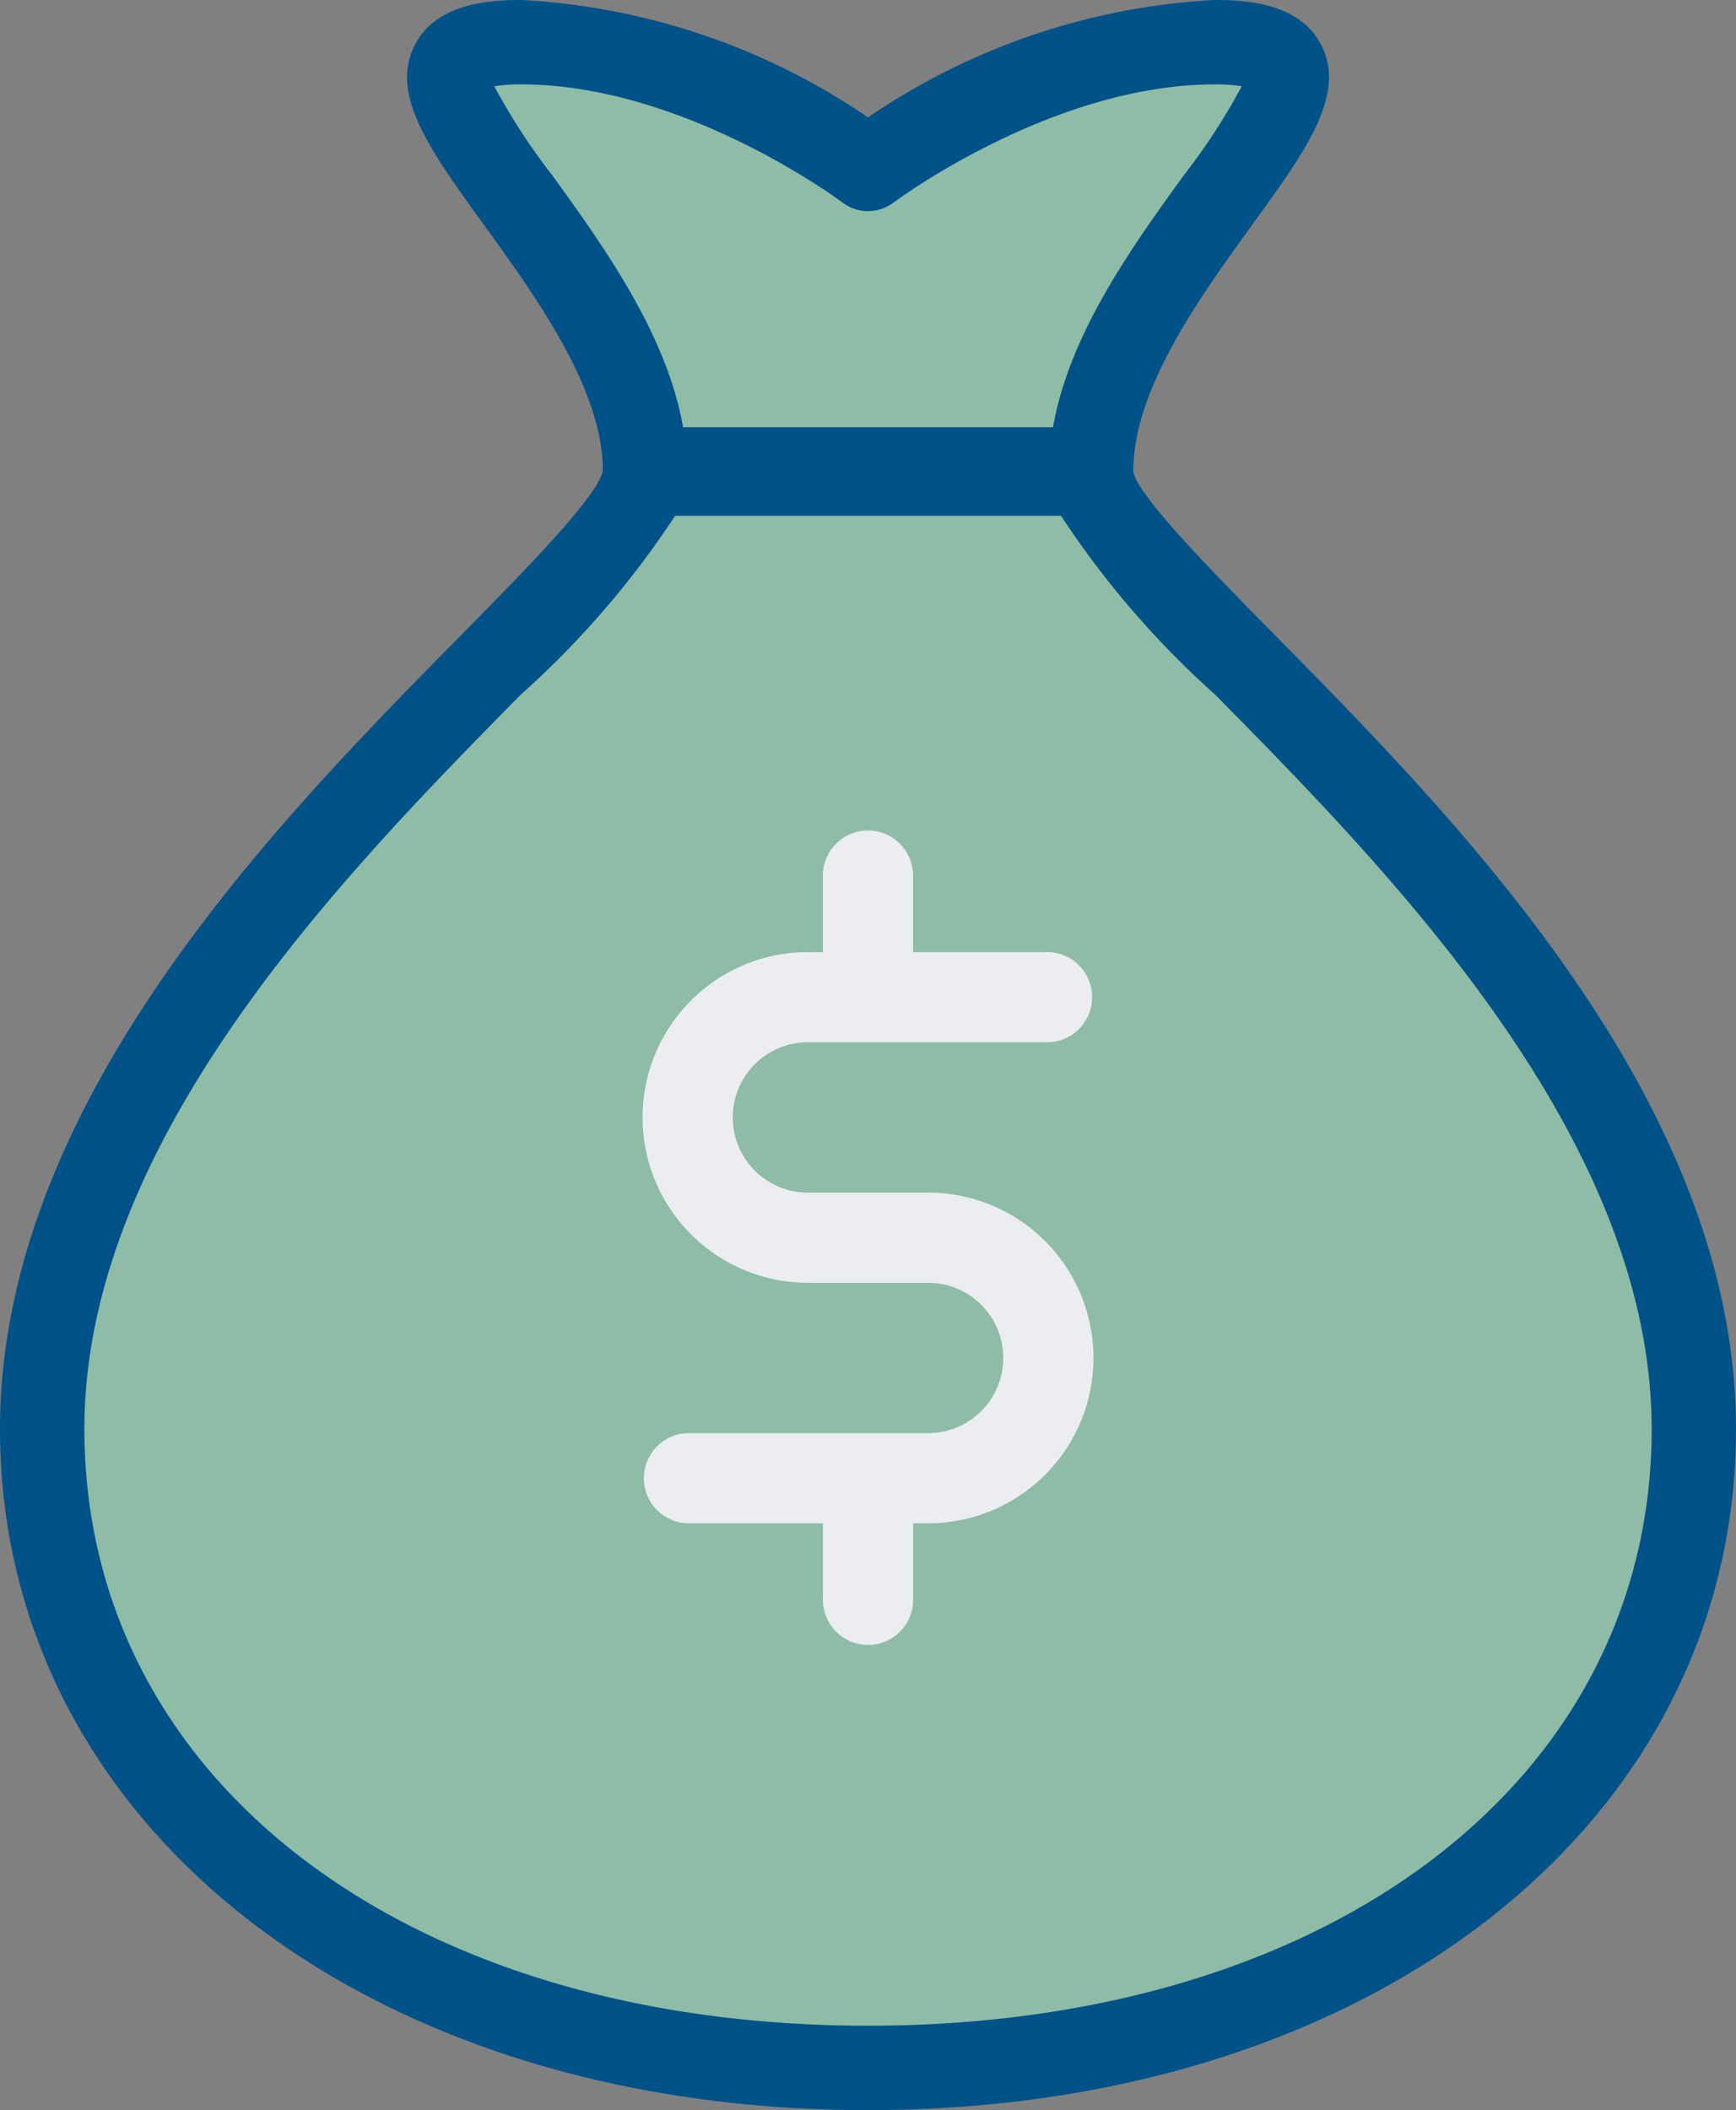 <svg xmlns="http://www.w3.org/2000/svg" width="41.143" height="50" viewBox="0 0 41.143 50">
  <rect x="0" y="0" width="41.143" height="50" fill="#808080" stroke="none"/>
  <g id="Group_424" data-name="Group 424" transform="translate(-896 -2606)">
    <path id="Path_452" data-name="Path 452" d="M906.961,2607.319l4.751.092,2.409,1.34,2.294,1.3,3.132-1.3,3.523-1.34h2.873l.564,1.34-1.524,2.276-2.585,3.95-.588,2.577,2.147,2.937,5.113,4.832,5.174,6.894,2.064,6.817-.715,4.8-2.051,4.311-3.8,3.322-5.782,2.762-8.048.878-8.615-1.484-5.816-3.477-3.769-5.579-.614-6.924,2.811-6.974,5.922-7.136,5.884-5.975-.718-2.577-3.7-5.7Z" fill="#8ebca6"/>
    <path id="Path_451" data-name="Path 451" d="M28.069,18.384h3.206v1.781a1.069,1.069,0,1,0,2.137,0V18.384h.356a3.918,3.918,0,0,0,0-7.836H30.918a1.781,1.781,0,0,1,0-3.562h5.7a1.069,1.069,0,0,0,0-2.137H33.411V3.069a1.069,1.069,0,1,0-2.137,0V4.849h-.356a3.918,3.918,0,0,0,0,7.836h2.849a1.781,1.781,0,1,1,0,3.562h-5.7a1.069,1.069,0,0,0,0,2.137" transform="translate(884.229 2623.711)" fill="#ebedf0"/>
    <path id="Path_450" data-name="Path 450" d="M30.223,15.057c-1.459-1.479-3.275-3.321-3.365-3.885,0-1.948,1.564-4.11,2.82-5.848,1.3-1.793,2.232-3.088,1.633-4.26C30.823.11,29.637,0,28.786,0a16.056,16.056,0,0,0-8.214,2.782A16.059,16.059,0,0,0,12.358,0c-.851,0-2.038.11-2.525,1.064-.6,1.172.337,2.467,1.633,4.26,1.256,1.738,2.82,3.9,2.821,5.826-.091.586-1.907,2.428-3.366,3.907C6.572,19.468,0,26.132,0,33.857,0,43.211,8.652,50,20.572,50s20.571-6.789,20.571-16.143c0-7.725-6.571-14.389-10.92-18.8M13.087,4.152a14.905,14.905,0,0,1-1.372-2.107A3.674,3.674,0,0,1,12.358,2c3.861,0,7.573,2.77,7.61,2.8a1,1,0,0,0,1.208,0c.037-.027,3.749-2.8,7.61-2.8a3.674,3.674,0,0,1,.643.045,14.905,14.905,0,0,1-1.372,2.107c-1.231,1.7-2.718,3.767-3.1,5.971H16.188c-.383-2.2-1.87-4.268-3.1-5.971M20.572,48C9.637,48,2,42.184,2,33.857c0-6.9,6.226-13.218,10.345-17.4A21.49,21.49,0,0,0,16,12.222h9.146A21.49,21.49,0,0,0,28.8,16.461c4.119,4.178,10.344,10.492,10.344,17.4C39.143,42.184,31.507,48,20.572,48" transform="translate(896 2606)" fill="#005288"/>
    <rect id="Rectangle_312" data-name="Rectangle 312" width="41.143" height="50" transform="translate(896 2606)" fill="none"/>
  </g>
</svg>
